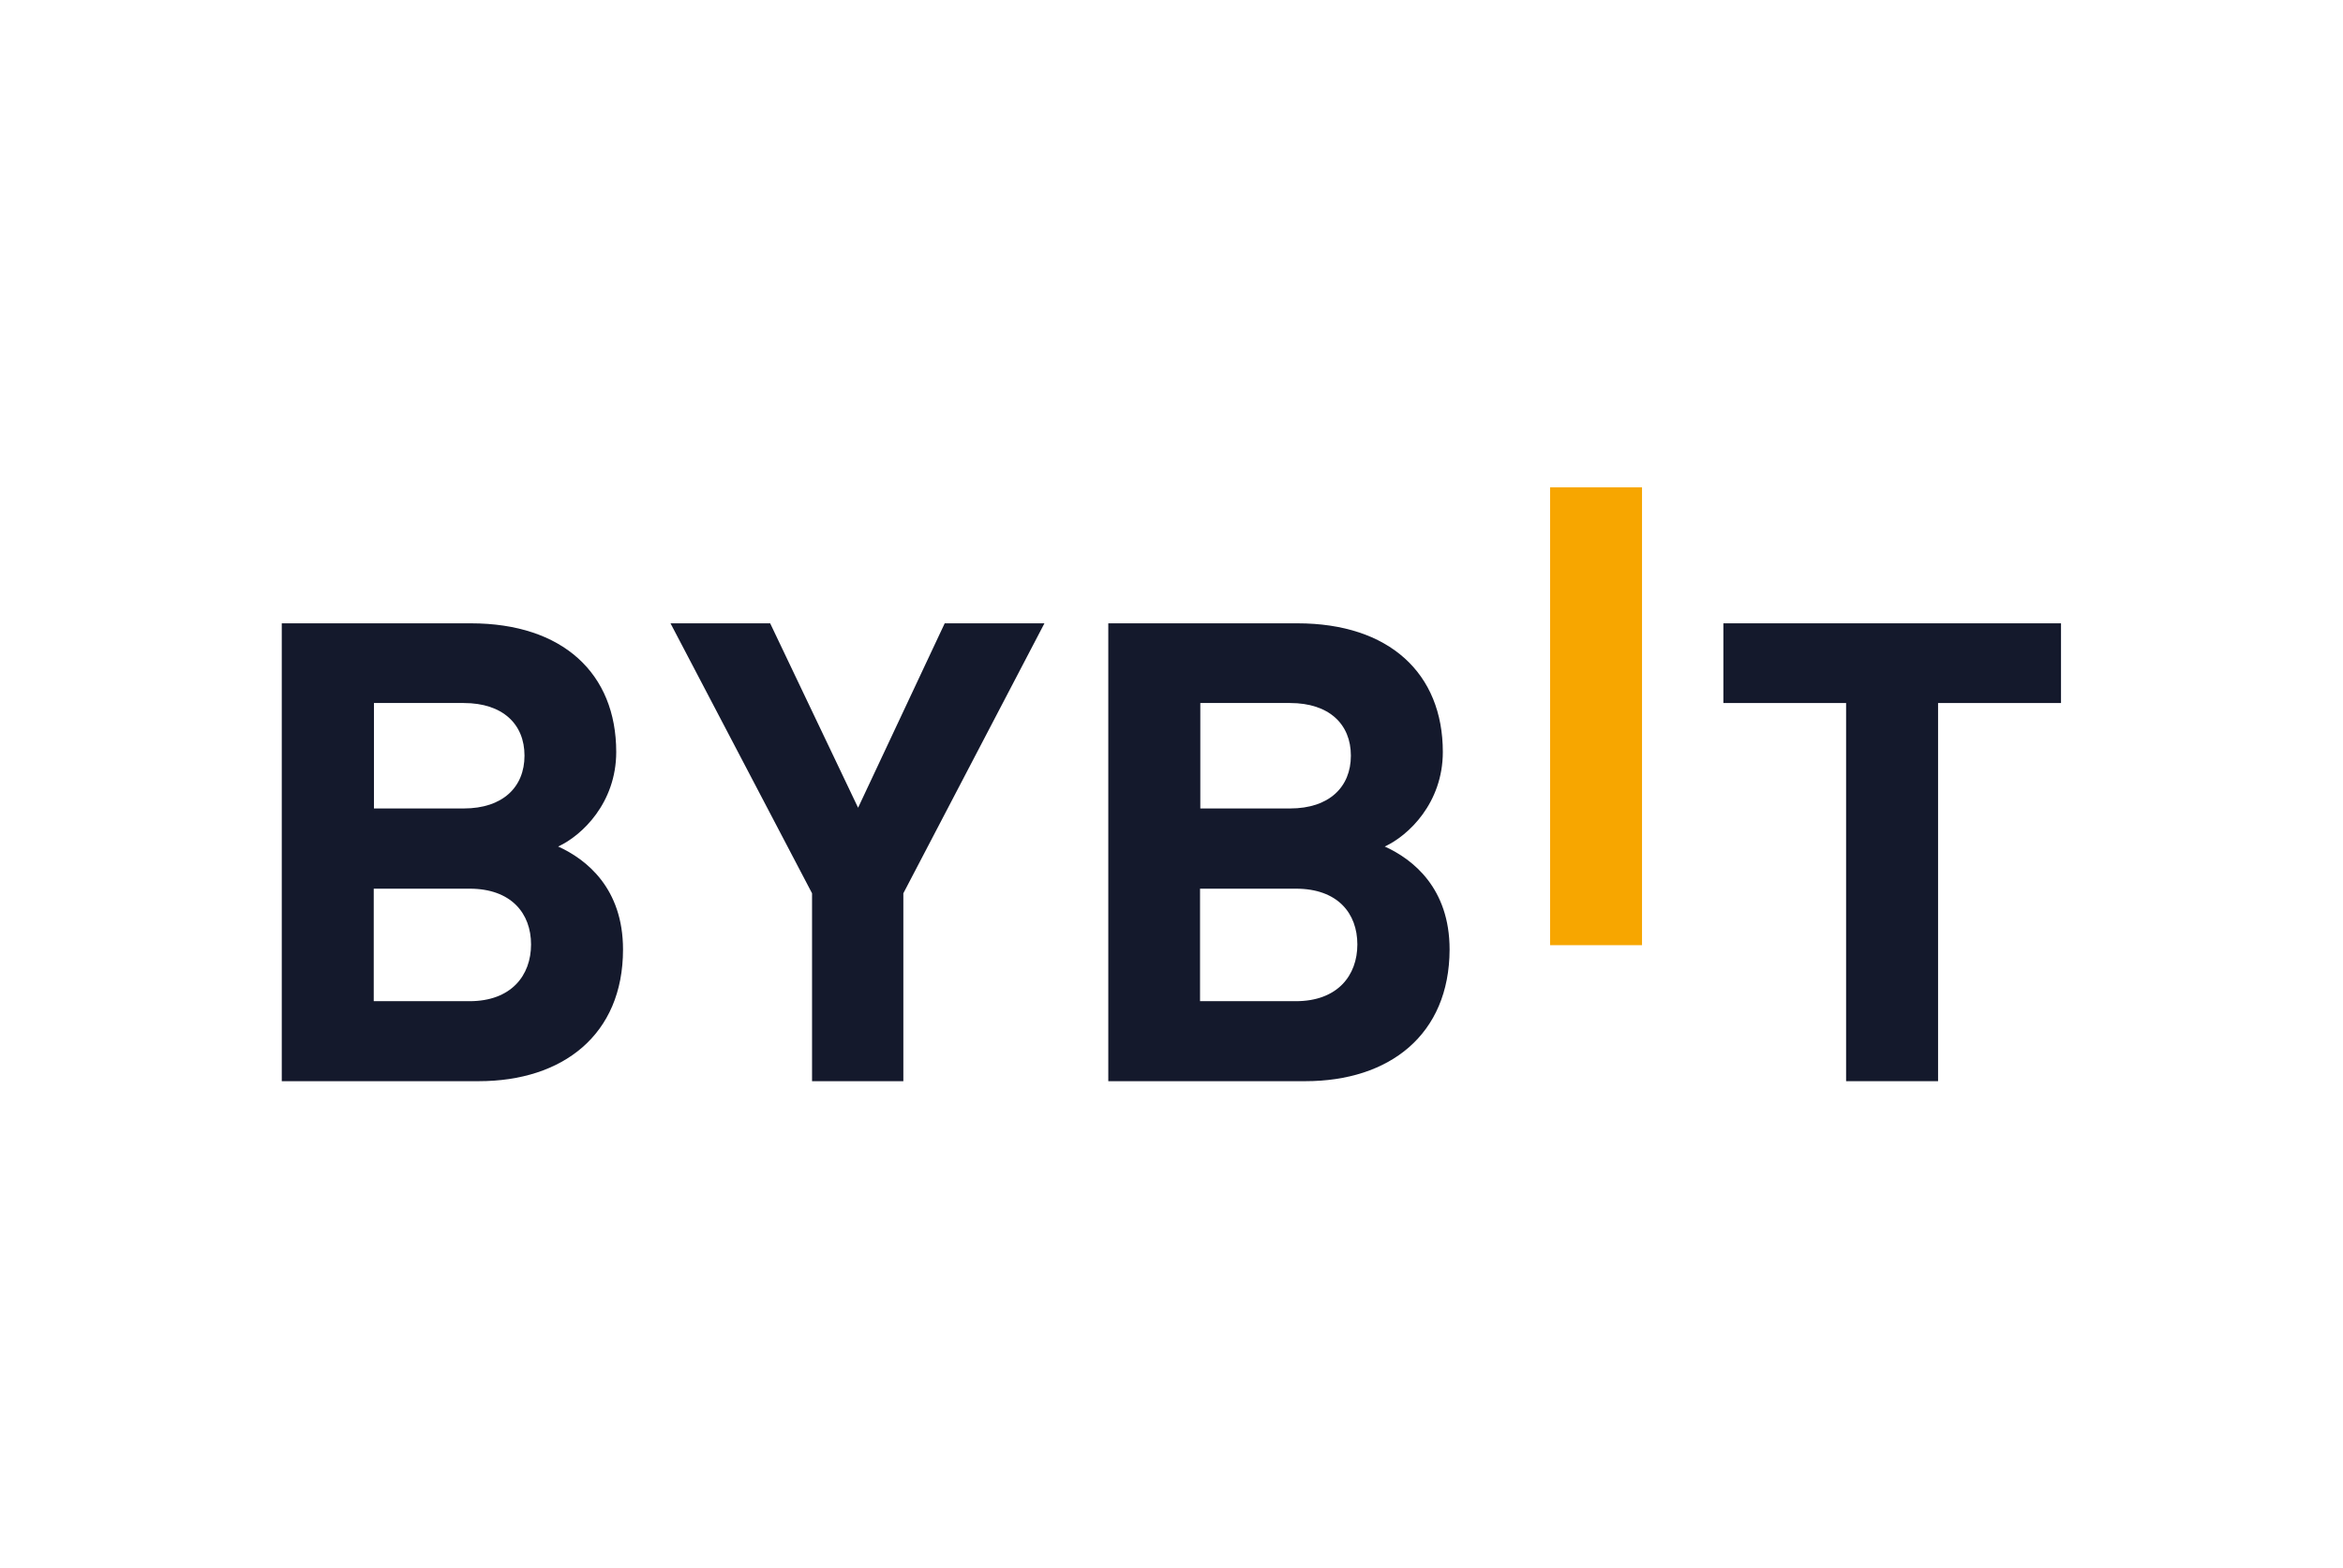 <?xml version="1.0" encoding="UTF-8"?>
<svg xmlns="http://www.w3.org/2000/svg" xmlns:xlink="http://www.w3.org/1999/xlink" width="127px" height="85px" viewBox="0 0 127 85" version="1.1">
<g id="surface1">
<path style=" stroke:none;fill-rule:nonzero;fill:rgb(96.863%,65.098%,0%);fill-opacity:1;" d="M 84.02 51.23 L 84.02 26.414 L 89.004 26.414 L 89.004 51.23 Z M 84.02 51.23 "/>
<path style=" stroke:none;fill-rule:nonzero;fill:rgb(7.843%,9.804%,17.255%);fill-opacity:1;" d="M 25.949 58.602 L 15.273 58.602 L 15.273 33.785 L 25.52 33.785 C 30.504 33.785 33.402 36.504 33.402 40.758 C 33.402 43.52 31.539 45.293 30.254 45.883 C 31.789 46.578 33.77 48.145 33.77 51.465 C 33.77 56.09 30.504 58.602 25.949 58.602 Z M 25.137 38.105 L 20.27 38.105 L 20.27 43.82 L 25.137 43.82 C 27.25 43.82 28.43 42.664 28.43 40.957 C 28.43 39.25 27.25 38.105 25.137 38.105 Z M 25.453 48.168 L 20.258 48.168 L 20.258 54.266 L 25.453 54.266 C 27.711 54.266 28.785 52.871 28.785 51.191 C 28.785 49.508 27.711 48.168 25.453 48.168 Z M 25.453 48.168 "/>
<path style=" stroke:none;fill-rule:nonzero;fill:rgb(7.843%,9.804%,17.255%);fill-opacity:1;" d="M 48.965 48.418 L 48.965 58.602 L 44.016 58.602 L 44.016 48.418 L 36.344 33.785 L 41.746 33.785 L 46.512 43.781 L 51.207 33.785 L 56.613 33.785 Z M 48.965 48.418 "/>
<path style=" stroke:none;fill-rule:nonzero;fill:rgb(7.843%,9.804%,17.255%);fill-opacity:1;" d="M 70.754 58.602 L 60.074 58.602 L 60.074 33.785 L 70.324 33.785 C 75.309 33.785 78.207 36.504 78.207 40.758 C 78.207 43.52 76.344 45.293 75.059 45.883 C 76.594 46.578 78.574 48.145 78.574 51.465 C 78.562 56.09 75.309 58.602 70.754 58.602 Z M 69.93 38.105 L 65.062 38.105 L 65.062 43.82 L 69.93 43.82 C 72.039 43.82 73.223 42.664 73.223 40.957 C 73.223 39.25 72.039 38.105 69.93 38.105 Z M 70.242 48.168 L 65.047 48.168 L 65.047 54.266 L 70.242 54.266 C 72.5 54.266 73.574 52.871 73.574 51.191 C 73.574 49.508 72.512 48.168 70.242 48.168 Z M 70.242 48.168 "/>
<path style=" stroke:none;fill-rule:nonzero;fill:rgb(7.843%,9.804%,17.255%);fill-opacity:1;" d="M 105.051 38.105 L 105.051 58.602 L 100.066 58.602 L 100.066 38.105 L 93.414 38.105 L 93.414 33.785 L 111.715 33.785 L 111.715 38.105 Z M 105.051 38.105 "/>
</g>
</svg>
